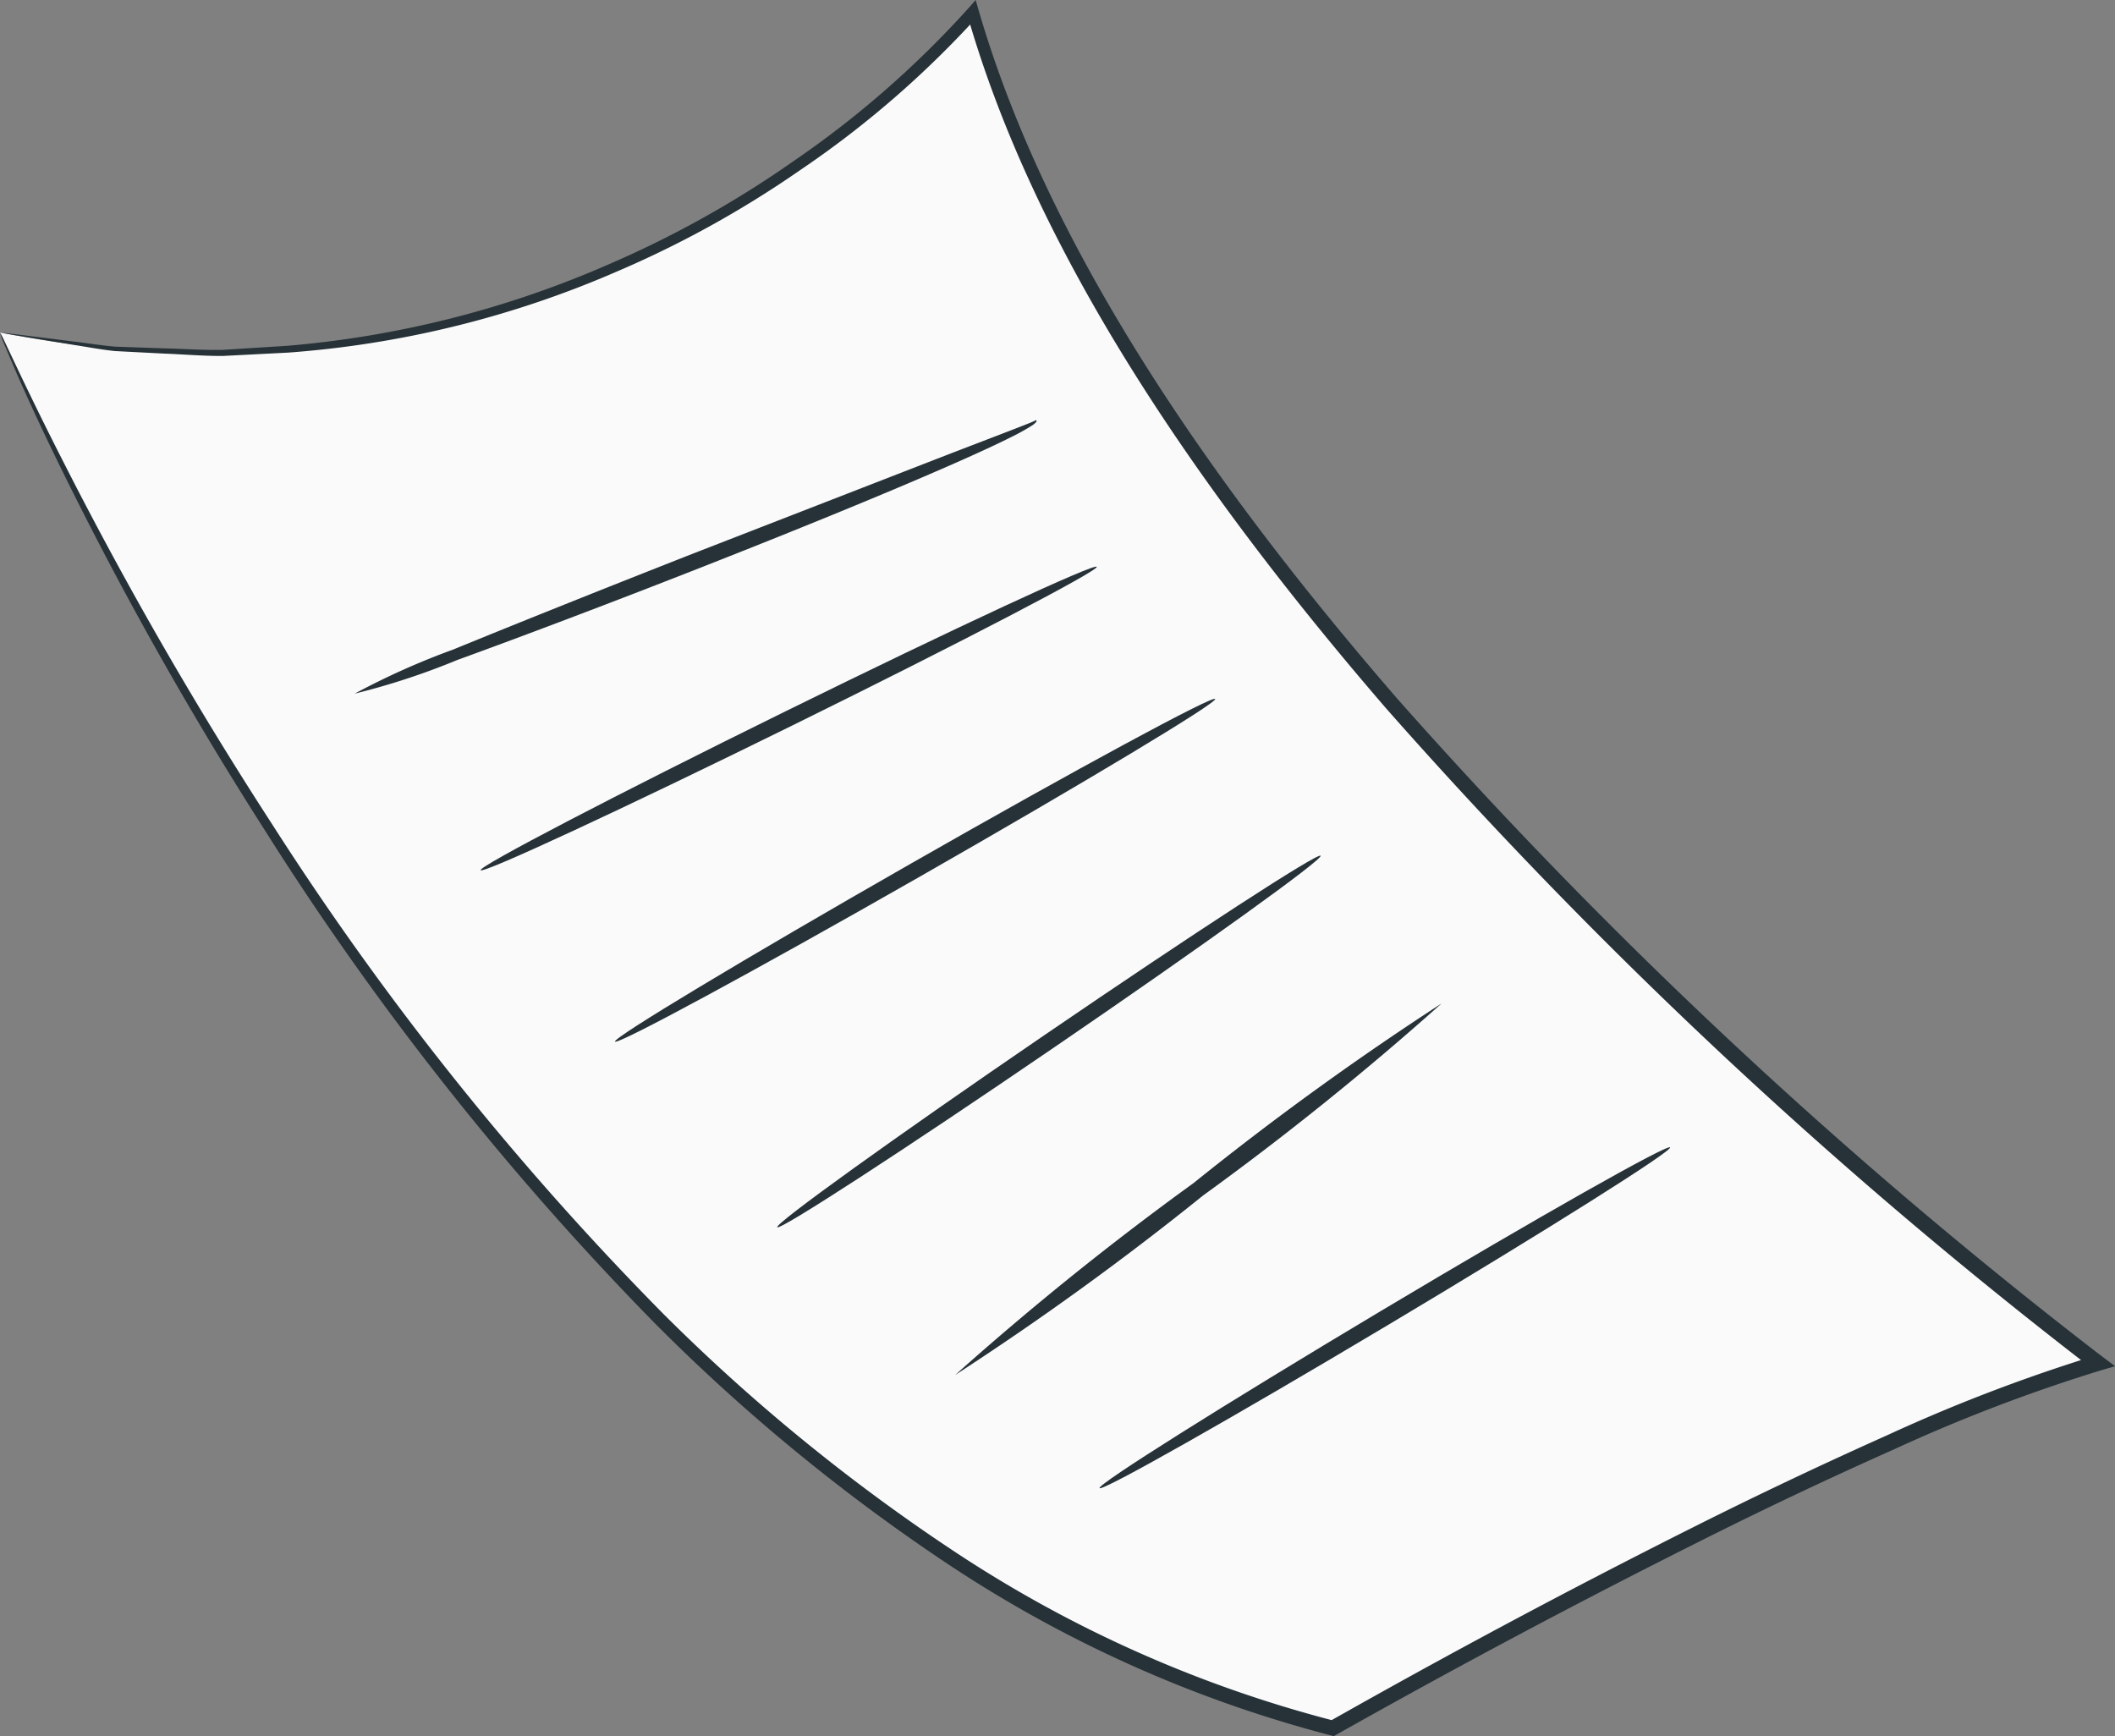<svg xmlns="http://www.w3.org/2000/svg" xmlns:xlink="http://www.w3.org/1999/xlink" width="67.138" height="55.111" viewBox="0 0 67.138 55.111">
  <rect x="0" y="0" width="67.138" height="55.111" fill="#808080" stroke="none"/>
  <defs>
    <clipPath id="clip-path">
      <rect id="Rectangle_2922" data-name="Rectangle 2922" width="67.138" height="55.111" fill="none"/>
    </clipPath>
  </defs>
  <g id="Group_7419" data-name="Group 7419" transform="translate(0)">
    <g id="Group_7418" data-name="Group 7418" transform="translate(0 0)" clip-path="url(#clip-path)">
      <path id="Path_25645" data-name="Path 25645" d="M0,10.573s15.864,37.839,42.3,44.3c0,0,16.382-9.348,24.289-11.589,0,0-29.916-22.367-35.712-42.875,0,0-11.526,13.975-30.881,10.162" transform="translate(0 -0.018)" fill="#fafafa"/>
      <path id="Path_25646" data-name="Path 25646" d="M0,10.555s.189.017.581.066l1.764.221c.39.045.831.12,1.313.162l1.57.055c.568.011,1.177.058,1.829.048l2.076-.131A32.167,32.167,0,0,0,19.412,8.352a32.886,32.886,0,0,0,5.77-3.232A31.116,31.116,0,0,0,30.733.27L30.97,0l.1.341c2.125,7.305,7.1,14.7,13.285,21.838a160.633,160.633,0,0,0,22.216,20.76l.17.129.4.3-.478.14A52.888,52.888,0,0,0,60.139,46q-3.165,1.41-6.186,2.929c-4.026,2.016-7.883,4.08-11.53,6.135l-.084.048-.09-.024a40.286,40.286,0,0,1-12.117-5.411,60.088,60.088,0,0,1-9.373-7.7A93.8,93.8,0,0,1,8.364,26.287,117.056,117.056,0,0,1,1.93,14.853C1.258,13.481.769,12.408.454,11.678L.1,10.844a1.858,1.858,0,0,1-.1-.289,2.507,2.507,0,0,1,.141.273c.095.2.222.47.386.815.341.719.851,1.779,1.546,3.139A125.9,125.9,0,0,0,8.614,26.126a94.955,94.955,0,0,0,12.43,15.568,59.868,59.868,0,0,0,9.33,7.608,39.946,39.946,0,0,0,11.987,5.324l-.174.025c3.654-2.068,7.51-4.138,11.546-6.163q3.023-1.52,6.205-2.943a53.369,53.369,0,0,1,6.587-2.517l-.081.439-.173-.131A159.484,159.484,0,0,1,44,22.486C37.8,15.3,32.817,7.854,30.7.446l.337.071a31.3,31.3,0,0,1-5.65,4.892,32.857,32.857,0,0,1-5.846,3.228A32.017,32.017,0,0,1,9.15,11.193L7.059,11.3c-.655,0-1.268-.054-1.837-.075l-1.576-.081c-.474-.05-.893-.134-1.275-.191L.62,10.664C.22,10.6,0,10.555,0,10.555" transform="translate(0 0)" fill="#263238"/>
      <path id="Path_25647" data-name="Path 25647" d="M33.369,13.945c-.022,0,.077-.033.028.051a.644.644,0,0,1-.145.119,6.487,6.487,0,0,1-.6.335c-.53.268-1.308.625-2.278,1.046-1.939.844-4.641,1.949-7.641,3.127S17,20.83,15.018,21.551a22.745,22.745,0,0,1-3.253,1.067,23.748,23.748,0,0,1,3.126-1.4c1.953-.8,4.663-1.887,7.663-3.065l7.689-2.988c1.948-.754,3.24-1.235,3.127-1.225" transform="translate(-0.506 -0.599)" fill="#263238"/>
      <path id="Path_25648" data-name="Path 25648" d="M35.5,18.8c.06.123-4.268,2.379-9.668,5.039s-9.829,4.715-9.89,4.592,4.267-2.379,9.669-5.039S35.442,18.678,35.5,18.8" transform="translate(-0.685 -0.808)" fill="#263238"/>
      <path id="Path_25649" data-name="Path 25649" d="M39.45,23.184c.068.12-4.142,2.651-9.4,5.654s-9.583,5.34-9.651,5.221,4.141-2.65,9.4-5.654,9.582-5.34,9.65-5.221" transform="translate(-0.876 -0.996)" fill="#263238"/>
      <path id="Path_25650" data-name="Path 25650" d="M43.029,28.385c.078.114-3.721,2.846-8.483,6.1s-8.688,5.805-8.765,5.691,3.72-2.845,8.484-6.1,8.687-5.805,8.764-5.691" transform="translate(-1.108 -1.22)" fill="#263238"/>
      <path id="Path_25651" data-name="Path 25651" d="M47.121,33.285a95.136,95.136,0,0,1-7.568,6.093,94.753,94.753,0,0,1-7.872,5.7,94.712,94.712,0,0,1,7.569-6.094,95.037,95.037,0,0,1,7.871-5.7" transform="translate(-1.361 -1.43)" fill="#263238"/>
      <path id="Path_25652" data-name="Path 25652" d="M54.582,38.057c.07.118-3.927,2.636-8.928,5.622s-9.114,5.312-9.183,5.194S40.4,46.237,45.4,43.251s9.112-5.312,9.184-5.194" transform="translate(-1.567 -1.635)" fill="#263238"/>
    </g>
  </g>
</svg>
